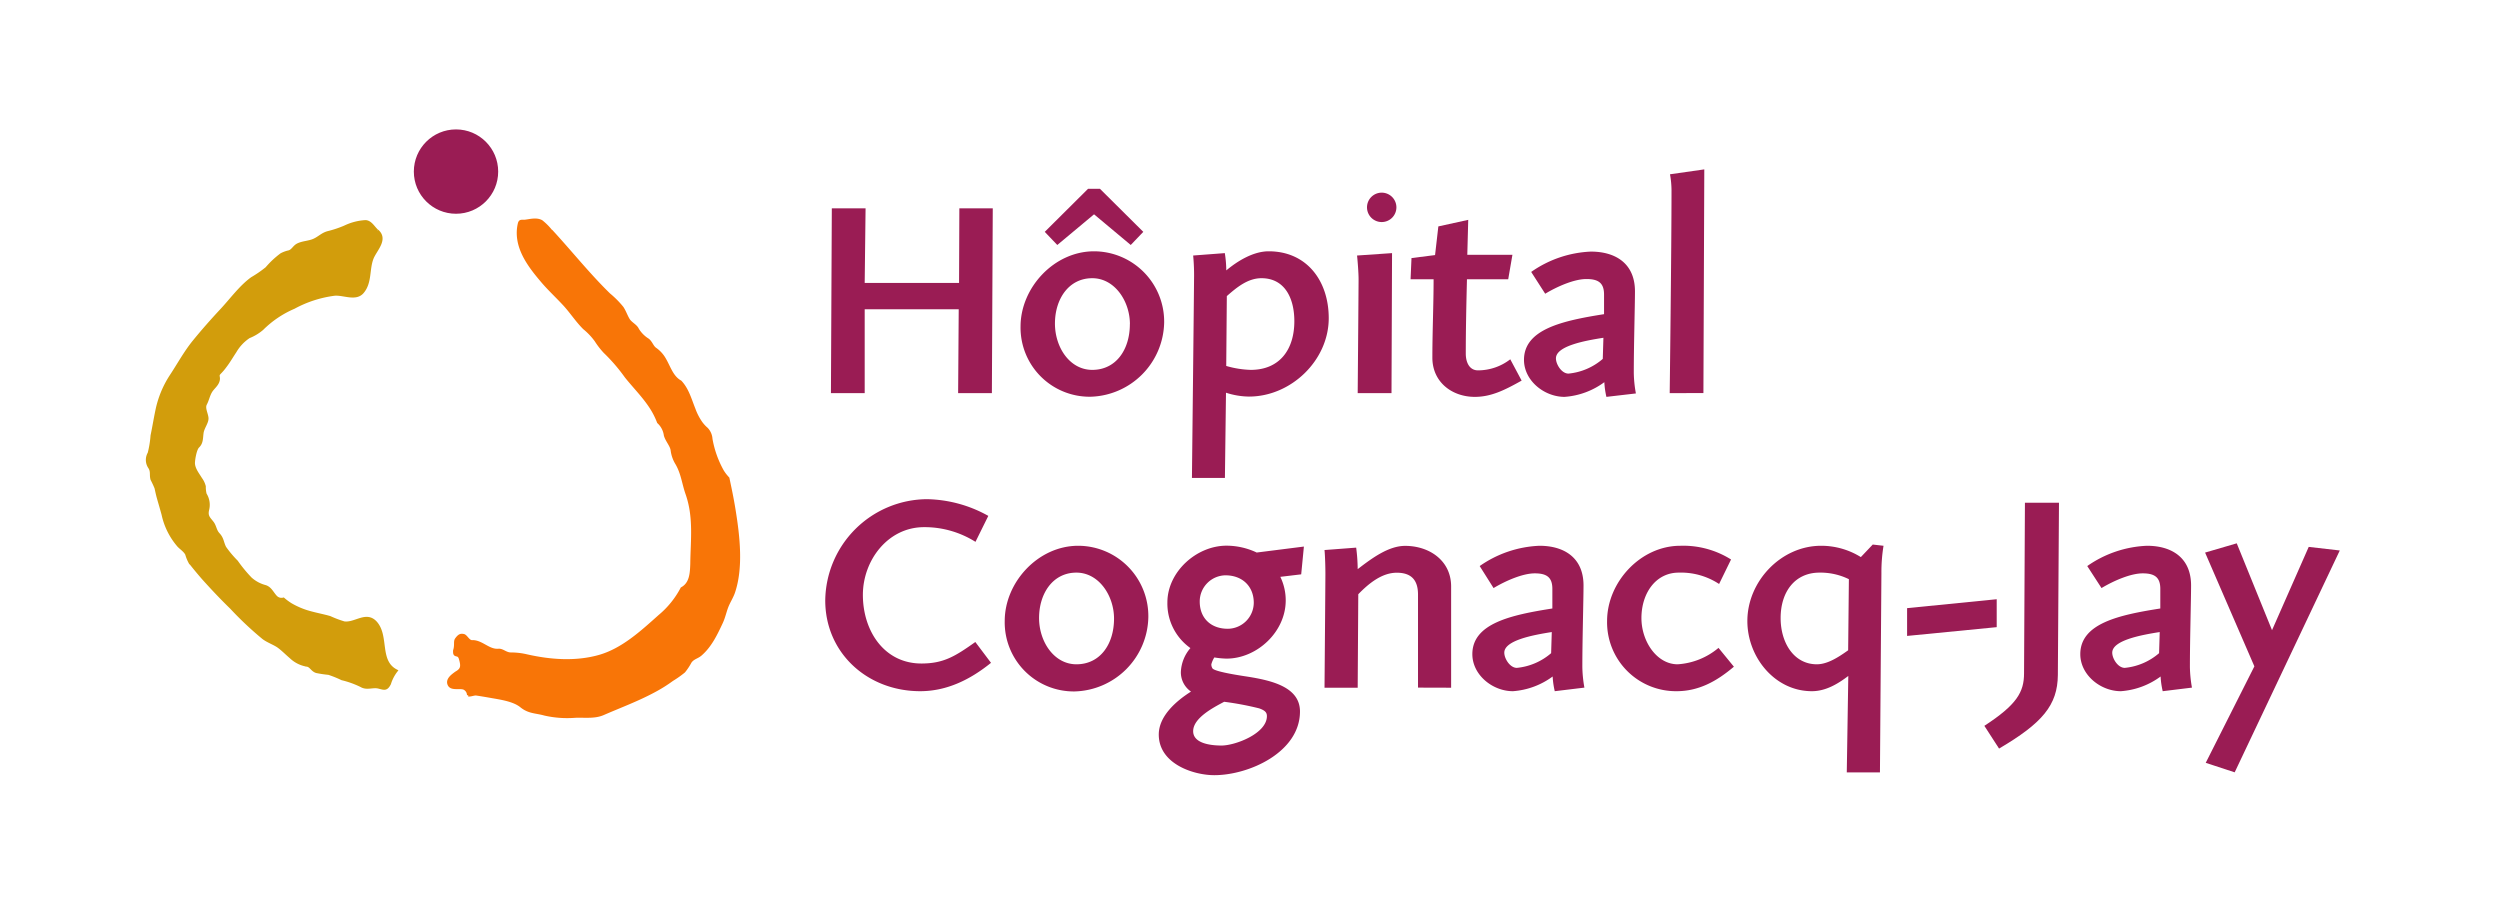 <svg
  version="1.1"
  id="logo-hcj-header"
  xmlns="http://www.w3.org/2000/svg"
  xmlns:xlink="http://www.w3.org/1999/xlink"
  x="0px" y="0px"
  viewBox="0 0 510.24 184.25"
  width="510.24"
  height="184.25"
  xml:space="preserve">
<g>
<path d="M195.55,80.24l.12-17.12H176.48V80.24h-6.89l.18-37.72h6.89l-.18,15.23h19.26l.06-15.23h6.82l-.18,37.72Z"
                  style="fill: #9a1c54" />
<path d="M208.29,66.65c0-7.92,6.83-15.36,15-15.36A14.35,14.35,0,0,1,237.6,65.86a15.46,15.46,0,0,1-15,15.11A14.1,14.1,0,0,1,208.29,66.65Zm15-22.91L215.79,50l-2.56-2.68,8.83-8.78h2.44l8.84,8.78L230.78,50Zm7.32,22.42c0-4.69-3.11-9.38-7.68-9.38-4.82,0-7.62,4.26-7.62,9.26,0,4.82,3,9.45,7.62,9.45C227.79,75.49,230.6,71.34,230.6,66.16Z"
                  style="fill: #9a1c54" />
<path d="M243.27,97.55s.43-38.82.43-40.59a42.88,42.88,0,0,0-.18-4.81l6.46-.49a23.36,23.36,0,0,1,.3,3.53c2.26-1.89,5.49-3.9,8.66-3.9,7.74,0,12.25,6,12.25,13.65,0,8.6-7.68,16-16.28,16a15.69,15.69,0,0,1-4.69-.79L250,97.55Zm7-22.86a19.77,19.77,0,0,0,5,.8c5.85,0,8.9-4.09,8.9-9.94,0-4.75-2-8.77-6.71-8.77-2.8,0-5.06,1.89-7.07,3.65Z"
                  style="fill: #9a1c54" />
<path d="M277.1,80.24s.18-21.45.18-23.28c0-1.22-.18-3.6-.31-4.81l7.14-.49L284,80.24ZM282,45.32a3,3,0,1,1,3-3A3,3,0,0,1,282,45.32Z"
                  style="fill: #9a1c54" />
<path d="M310.56,77.68C307.08,79.63,304.34,81,301,81c-4.63,0-8.66-3-8.66-8,0-5.24.25-10.79.25-16h-4.7l.19-4.33,4.81-.61.67-5.85,6.1-1.34-.19,7.13h9.21l-.86,5H299.4c-.12,4.94-.24,10.24-.24,15.17,0,1.77.73,3.42,2.5,3.42a10.77,10.77,0,0,0,6.58-2.26Z"
                  style="fill: #9a1c54" />
<path d="M327.86,81a17,17,0,0,1-.42-3,15.49,15.49,0,0,1-8.11,3c-4.2,0-8.29-3.35-8.29-7.55,0-6.28,7.93-8,16.34-9.33v-4c0-2.38-1.16-3.17-3.6-3.17s-5.85,1.46-8.41,3l-2.86-4.45a22.83,22.83,0,0,1,12.18-4.15c5.06,0,9,2.44,9,8.11,0,2.92-.24,11-.24,16.57a24.73,24.73,0,0,0,.43,4.27Zm-.61-12.06c-3.9.6-9.69,1.7-9.69,4.2,0,1.22,1.16,3.11,2.56,3.11a12.49,12.49,0,0,0,7-3Z"
                  style="fill: #9a1c54" />
<path d="M340.78,80.24s.37-29.5.37-41.38a19.28,19.28,0,0,0-.31-3.29l7-1-.18,45.65Z"
                  style="fill: #9a1c54" />
<path d="M202.26,135.28c-4.21,3.41-9,5.79-14.45,5.79-10.78,0-19.38-7.8-19.38-18.53a20.91,20.91,0,0,1,20.78-20.66,26.53,26.53,0,0,1,12.5,3.41l-2.62,5.3a19.47,19.47,0,0,0-10.49-3c-7.37,0-12.49,6.76-12.49,13.83,0,7.32,4.33,14,11.95,14,4.51,0,6.88-1.46,11-4.39Z"
                  style="fill: #9a1c54" />
<path d="M205.06,126.75c0-7.93,6.83-15.36,15-15.36A14.35,14.35,0,0,1,234.37,126a15.46,15.46,0,0,1-15.05,15.12A14.1,14.1,0,0,1,205.06,126.75Zm22.31-.49c0-4.7-3.11-9.39-7.68-9.39-4.82,0-7.62,4.27-7.62,9.27,0,4.81,3.05,9.44,7.62,9.44C224.56,135.58,227.37,131.44,227.37,126.26Z"
                  style="fill: #9a1c54" />
<path d="M261.31,117.73a11,11,0,0,1,1.1,4.81c0,6.46-5.91,11.88-12.07,11.88a16.82,16.82,0,0,1-2.5-.24,5,5,0,0,0-.61,1.4,1.46,1.46,0,0,0,.25.86c.48.54,3.71,1.15,7,1.64,5.05.79,10.84,2.13,10.84,7.13,0,8.29-10.36,13-17.49,13-4.26,0-11.33-2.31-11.33-8.29,0-3.9,3.78-7,6.58-8.77a4.76,4.76,0,0,1-2.07-4,7.94,7.94,0,0,1,1.95-4.88,11.13,11.13,0,0,1-4.7-9.32c0-6.22,5.92-11.58,12.07-11.58a14.52,14.52,0,0,1,6.16,1.4l9.63-1.22-.55,5.67Zm-17.79,31.5c0,2.38,3.23,2.93,5.79,2.93,2.8,0,9.26-2.44,9.26-6,0-.74-.37-1.16-1.59-1.59a62.78,62.78,0,0,0-7.13-1.34C247.6,144.42,243.52,146.55,243.52,149.23Zm6.58-31.81a5.34,5.34,0,0,0-5.24,5.36c0,3.36,2.25,5.55,5.73,5.55a5.35,5.35,0,0,0,5.3-5.3C255.89,119.68,253.57,117.42,250.1,117.42Z"
                  style="fill: #9a1c54" />
<path d="M289.41,140.34v-19c0-2.86-1.28-4.45-4.33-4.45s-5.73,2.2-7.86,4.39l-.12,19.08h-6.77s.18-21.46.18-23.28c0-1.22-.06-3.6-.18-4.82l6.46-.49a36,36,0,0,1,.31,4.39c3-2.31,6.33-4.75,9.69-4.75,4.93,0,9.38,3,9.38,8.29v20.66Z"
                  style="fill: #9a1c54" />
<path d="M317.32,141.07a17.1,17.1,0,0,1-.43-3,15.48,15.48,0,0,1-8.1,3c-4.21,0-8.29-3.36-8.29-7.56,0-6.28,7.92-8,16.33-9.32v-4c0-2.37-1.16-3.17-3.59-3.17s-5.85,1.47-8.41,3L302,115.53a22.85,22.85,0,0,1,12.19-4.14c5.06,0,9,2.44,9,8.1,0,2.93-.24,11-.24,16.58a25.74,25.74,0,0,0,.42,4.27ZM316.71,129c-3.9.61-9.69,1.71-9.69,4.21,0,1.21,1.16,3.1,2.56,3.1a12.54,12.54,0,0,0,7-3Z"
                  style="fill: #9a1c54" />
<path d="M353.88,136.07c-3.59,3.05-7.25,5-11.7,5A14.06,14.06,0,0,1,328,126.75c0-7.93,6.83-15.36,14.94-15.36a18.3,18.3,0,0,1,10.36,2.8l-2.44,5a14.14,14.14,0,0,0-8.23-2.32c-4.75,0-7.62,4.27-7.62,9.27,0,4.81,3.17,9.44,7.38,9.44a14.35,14.35,0,0,0,8.35-3.35Z"
                  style="fill: #9a1c54" />
<path d="M376.92,157.64l.31-19.68c-2.08,1.58-4.57,3.11-7.44,3.11-7.56,0-13.16-6.95-13.16-14.32,0-8.11,6.88-15.36,15.05-15.36a15.33,15.33,0,0,1,8.11,2.31l2.43-2.56,2.2.25a33.36,33.36,0,0,0-.43,5.54l-.3,40.71Zm.43-39.43a13.11,13.11,0,0,0-6-1.34c-5,0-7.93,3.9-7.93,9.27,0,5.11,2.75,9.44,7.38,9.44,2.07,0,4.2-1.28,6.4-2.86Z"
                  style="fill: #9a1c54" />
<path d="M389.23,129.79v-5.67l18.29-1.82V128Z" style="fill: #9a1c54" />
<path d="M405,148.14c6.64-4.33,8.1-6.89,8.1-10.73l.18-34.8h6.95L420,137.78c-.06,6.15-3.17,9.81-12,15Z"
                  style="fill: #9a1c54" />
<path d="M441.4,141.07a17.1,17.1,0,0,1-.43-3,15.48,15.48,0,0,1-8.1,3c-4.21,0-8.29-3.36-8.29-7.56,0-6.28,7.92-8,16.33-9.32v-4c0-2.37-1.16-3.17-3.59-3.17s-5.85,1.47-8.41,3L426,115.53a22.85,22.85,0,0,1,12.19-4.14c5.06,0,9,2.44,9,8.1,0,2.93-.24,11-.24,16.58a25.74,25.74,0,0,0,.42,4.27ZM440.79,129c-3.9.61-9.69,1.71-9.69,4.21,0,1.21,1.16,3.1,2.56,3.1a12.54,12.54,0,0,0,7-3Z"
                  style="fill: #9a1c54" />
<path d="M450.18,155.69,460.11,136l-10.06-23.22,6.46-1.89,7.2,17.73,7.49-17,6.34.73-21.45,45.28Z"
                  style="fill: #9a1c54" />
</g>
<g>
<circle cx="93.07" cy="35.02" r="8.33" style="fill: #9a1c54;stroke: #9a1c54;stroke-width: 0.555px" />
<path d="M112.49,47.09c4,4.33,7.64,8.92,11.82,13A19.17,19.17,0,0,1,127,62.8c.51.77.79,1.65,1.26,2.43s1.54,1.21,1.88,2a6.44,6.44,0,0,0,2.12,2.13c.69.57.86,1.44,1.53,1.88a6.32,6.32,0,0,1,1.88,2.1c.94,1.6,1.48,3.62,3.21,4.57,1.47,1.57,2,3.65,2.79,5.61a11.83,11.83,0,0,0,1.44,2.78,7.36,7.36,0,0,0,1.14,1.23,3.3,3.3,0,0,1,.89,2.07,20.63,20.63,0,0,0,2.35,6.58,9,9,0,0,0,1.11,1.43l.42,2c.33,1.59.63,3.17.88,4.77.82,5.14,1.55,11.49-.17,16.53-.35,1-.95,1.9-1.34,2.89s-.62,2.15-1.13,3.25c-1.11,2.37-2.26,4.81-4.28,6.55-.71.6-1.52.67-2.09,1.49a12.2,12.2,0,0,1-1.29,1.95,20.53,20.53,0,0,1-2.42,1.71,29.49,29.49,0,0,1-3.66,2.29c-3.35,1.81-6.93,3.13-10.42,4.65-1.74.76-3.75.46-5.65.53a20.81,20.81,0,0,1-6.3-.45c-1.81-.51-3.19-.35-4.78-1.64s-4.37-1.63-6.4-2q-1.36-.24-2.73-.45c-.46-.07-1.19.27-1.65.2a1.56,1.56,0,0,0-.85-1.37c-.88-.39-2.61.27-3.1-.78s.69-1.87,1.46-2.43c1.25-.69,1.26-1.38.83-2.87-.38-1.3-1.34-.13-1.16-1.71,1.39-1.71-.27.93,0,0,.34-1.11,0-1.82.38-2.3.59-.8.92-.86,1.47-.75s1,1.35,1.81,1.25c1.95,0,3.3,1.93,5.29,1.76.86-.08,1.48.75,2.53.76a14.13,14.13,0,0,1,3.31.39c4.79,1.08,9.92,1.46,14.7.12s8.67-4.94,12.37-8.24a18.46,18.46,0,0,0,4.53-5.61c1.85-1,1.93-3.13,2-5,.06-4.92.71-9.58-1-14.4-.71-2.06-.88-4-2-6a6.78,6.78,0,0,1-1-2.74c-.08-1-1.12-2.05-1.4-3.15a4.38,4.38,0,0,0-1.39-2.64A15.76,15.76,0,0,0,132.74,83c-1.46-2.21-3.35-4.09-5-6.16a35.82,35.82,0,0,0-4.31-5,15.72,15.72,0,0,1-1.81-2.34,13.35,13.35,0,0,0-2.4-2.53c-1.51-1.5-2.66-3.32-4.11-4.88s-3-3-4.34-4.56c-2.56-3-5.32-6.51-5-10.66a8.41,8.41,0,0,1,.17-1.12c.18-.86.51-.54,1.28-.64,1.06-.14,2.3-.48,3.3.07a11.87,11.87,0,0,1,1.94,1.94"
 style="fill: #f87507;stroke: #f87507;stroke-miterlimit: 2;stroke-width: 0.555px" />
<path d="M77,47.09c2,1.72-.27,3.82-1,5.54-.93,2.28-.3,5-2,7-1.38,1.62-3.83.31-5.7.45A23.59,23.59,0,0,0,60,62.76a20.73,20.73,0,0,0-6.47,4.36,9.68,9.68,0,0,1-2.72,1.64,9,9,0,0,0-2.82,3c-.67,1-1.27,2.06-2,3a10.68,10.68,0,0,1-1.11,1.31c-.63.63-.12.75-.31,1.57-.24,1-1.15,1.53-1.61,2.39s-.57,1.61-1,2.42.19,1.85.31,2.79-.85,2-1,3.13-.05,2-.84,2.77c-.54.5-.89,2.47-.92,3.34,0,1.18.88,2.26,1.46,3.21a4.58,4.58,0,0,1,.76,1.59,5.86,5.86,0,0,0,.17,1.57,4.09,4.09,0,0,1,.49,3.26c-.27,1.29.28,1.65,1,2.59.54.74.53,1.6,1.22,2.33.83.89.77,1.7,1.28,2.71a21.85,21.85,0,0,0,2.42,2.88,29,29,0,0,0,2.86,3.47,7.24,7.24,0,0,0,3,1.6c1.06.35,1.43,1.39,2.15,2.13a1.58,1.58,0,0,0,1.53.42,11.63,11.63,0,0,0,1.5,1.11,16.21,16.21,0,0,0,4.18,1.71c1.26.34,2.54.58,3.79.94a21.86,21.86,0,0,0,2.92,1.1c2.28.31,4.53-2.22,6.49,0,2.44,2.82.39,7.87,4.16,9.8a8.3,8.3,0,0,0-1.37,2.64c-.66,1.3-1.13,1-2.28.72s-2.37.39-3.5-.28a18.71,18.71,0,0,0-3.94-1.42,21.2,21.2,0,0,0-2.72-1.1,23.18,23.18,0,0,1-2.48-.37c-.93-.28-1.17-1.23-2-1.31a6.25,6.25,0,0,1-3.27-1.66c-.82-.69-1.57-1.47-2.43-2.11s-2.16-1.06-3.13-1.78a68.44,68.44,0,0,1-6.57-6.18c-2-1.94-3.94-4-5.78-6.05-.92-1.06-1.82-2.14-2.69-3.26a7.84,7.84,0,0,1-.65-1.62c-.32-.68-1.13-1.19-1.64-1.73a14.36,14.36,0,0,1-3.19-6.39c-.32-1.18-.67-2.35-1-3.52-.17-.63-.3-1.26-.44-1.89A20.14,20.14,0,0,0,31,97.85c-.27-.88.07-1.57-.46-2.42a2.72,2.72,0,0,1-.12-2.94A20.4,20.4,0,0,0,31,88.91c.36-1.72.64-3.46,1-5.17a20.33,20.33,0,0,1,2.88-7c1.56-2.36,2.91-4.86,4.7-7.06s3.7-4.36,5.65-6.45,3.87-4.75,6.19-6.42a24,24,0,0,0,3-2.07,18,18,0,0,1,3-2.81A6.31,6.31,0,0,1,59,51.36c.74-.24,1-1,1.72-1.39,1.07-.55,2.32-.5,3.4-1S65.8,47.73,67,47.43a21.78,21.78,0,0,0,3.39-1.14,11.13,11.13,0,0,1,4.23-1.09c1.06.07,1.64,1.27,2.35,1.89"
 style="fill: #d29d0c;stroke: #d29d0c;stroke-miterlimit: 2;stroke-width: 0.555px" />
</g>
</svg>
